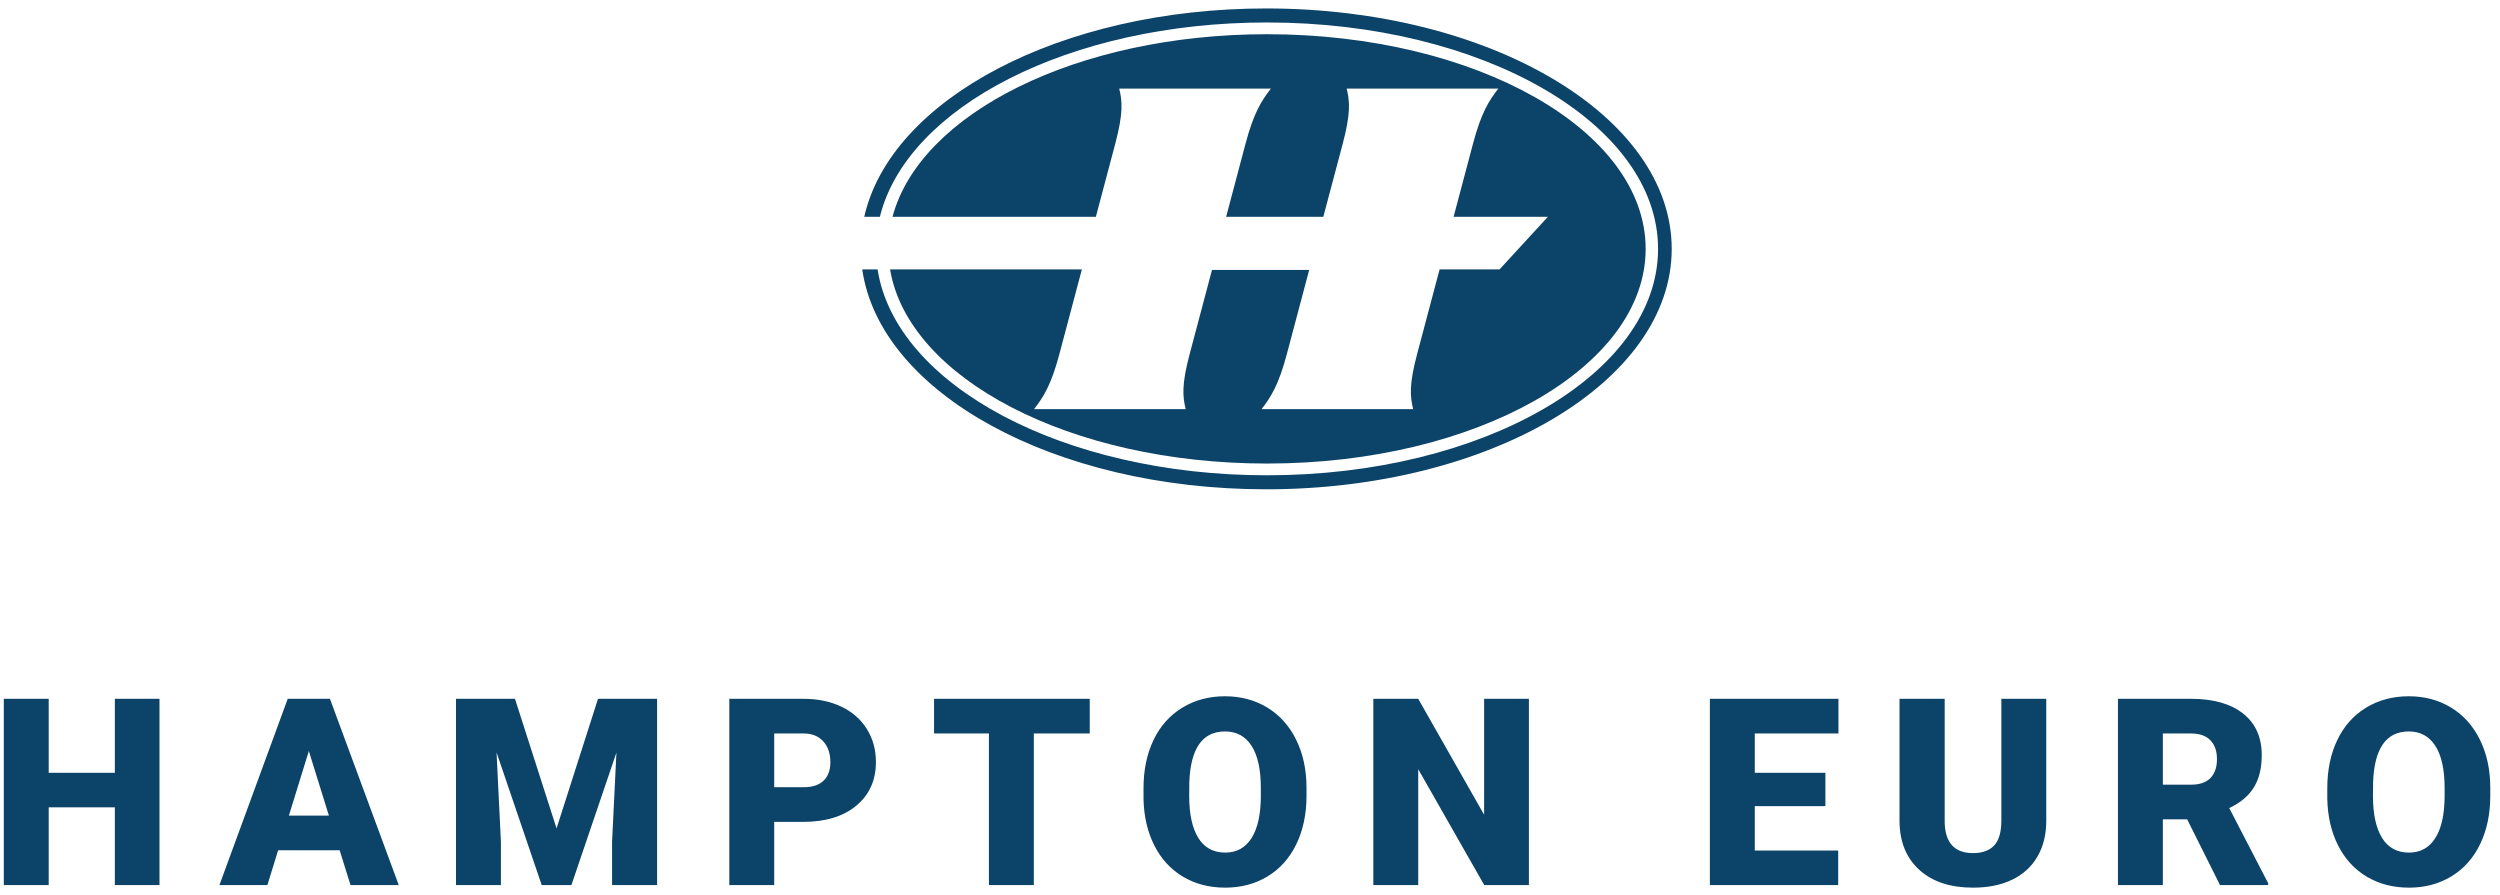 <?xml version="1.0" encoding="UTF-8"?>
<svg xmlns="http://www.w3.org/2000/svg" xmlns:xlink="http://www.w3.org/1999/xlink" width="229px" height="82px" viewBox="0 0 229 82">
  <!-- Generator: Sketch 43.2 (39069) - http://www.bohemiancoding.com/sketch -->
  <title>Group 5</title>
  <desc>Created with Sketch.</desc>
  <defs></defs>
  <g id="Hampton-Yachts" stroke="none" stroke-width="1" fill="none" fill-rule="evenodd">
    <g id="HY-2-Models" transform="translate(-584, -3602)" fill="#0C4369">
      <g id="Group-5" transform="translate(583, 3602)">
        <g id="Hampton" transform="translate(79, 0.774)">
          <path d="M37.982,0 C19.149,0 3.588,8.314 1.166,19.086 L2.597,19.086 C5.063,9.025 19.993,1.284 38.055,1.284 C57.839,1.284 73.878,10.57 73.878,22.024 C73.878,33.478 57.839,42.762 38.055,42.762 C19.365,42.762 4.027,34.475 2.386,23.902 L0.982,23.902 C2.592,35.185 18.536,44.046 37.982,44.046 C58.498,44.046 75.129,34.187 75.129,22.024 C75.129,9.861 58.498,0 37.982,0" id="Fill-24"></path>
          <path d="M21.099,23.902 L3.53,23.902 C5.198,33.881 20.016,41.687 38.055,41.687 C57.212,41.687 72.742,32.883 72.742,22.024 C72.742,11.164 57.212,2.36 38.055,2.36 C20.659,2.36 6.256,9.62 3.755,19.086 L22.38,19.086 L24.158,12.389 C24.902,9.591 24.804,8.489 24.522,7.344 L38.413,7.344 C37.522,8.489 36.835,9.591 36.091,12.389 L34.313,19.086 L43.215,19.086 L44.995,12.389 C45.738,9.591 45.637,8.489 45.356,7.344 L59.247,7.344 C58.354,8.489 57.673,9.591 56.927,12.389 L55.148,19.086 L63.785,19.086 L59.359,23.902 L53.868,23.902 L51.808,31.659 C51.062,34.456 51.162,35.558 51.447,36.705 L37.557,36.705 C38.445,35.558 39.13,34.456 39.874,31.659 L41.922,23.951 L33.02,23.951 L30.972,31.659 C30.228,34.456 30.328,35.558 30.61,36.705 L16.719,36.705 C17.609,35.558 18.294,34.456 19.04,31.659 L21.099,23.902 Z" id="Fill-25"></path>
        </g>
        <path d="M15.609,81.075 L11.52,81.075 L11.52,73.95 L5.461,73.95 L5.461,81.075 L1.348,81.075 L1.348,64.012 L5.461,64.012 L5.461,70.786 L11.52,70.786 L11.52,64.012 L15.609,64.012 L15.609,81.075 Z M32.113,77.887 L26.477,77.887 L25.492,81.075 L21.098,81.075 L27.355,64.012 L31.223,64.012 L37.527,81.075 L33.109,81.075 L32.113,77.887 Z M27.461,74.711 L31.129,74.711 L29.289,68.793 L27.461,74.711 Z M48.172,64.012 L51.98,75.883 L55.777,64.012 L61.191,64.012 L61.191,81.075 L57.066,81.075 L57.066,77.09 L57.465,68.934 L53.34,81.075 L50.621,81.075 L46.484,68.922 L46.883,77.09 L46.883,81.075 L42.77,81.075 L42.77,64.012 L48.172,64.012 Z M71.918,75.286 L71.918,81.075 L67.805,81.075 L67.805,64.012 L74.613,64.012 C75.918,64.012 77.072,64.252 78.076,64.733 C79.08,65.213 79.857,65.897 80.408,66.784 C80.959,67.67 81.234,68.676 81.234,69.801 C81.234,71.465 80.639,72.795 79.447,73.791 C78.256,74.788 76.621,75.286 74.543,75.286 L71.918,75.286 Z M71.918,72.11 L74.613,72.11 C75.41,72.11 76.018,71.911 76.436,71.512 C76.854,71.114 77.062,70.551 77.062,69.825 C77.062,69.028 76.848,68.391 76.418,67.915 C75.988,67.438 75.402,67.196 74.66,67.188 L71.918,67.188 L71.918,72.11 Z M100.82,67.188 L95.699,67.188 L95.699,81.075 L91.586,81.075 L91.586,67.188 L86.559,67.188 L86.559,64.012 L100.82,64.012 L100.82,67.188 Z M120.676,72.895 C120.676,74.559 120.367,76.032 119.75,77.313 C119.133,78.594 118.256,79.581 117.119,80.272 C115.982,80.963 114.688,81.309 113.234,81.309 C111.781,81.309 110.492,80.975 109.367,80.307 C108.242,79.639 107.365,78.684 106.736,77.442 C106.107,76.2 105.777,74.774 105.746,73.165 L105.746,72.204 C105.746,70.532 106.053,69.057 106.666,67.78 C107.279,66.502 108.158,65.516 109.303,64.821 C110.447,64.125 111.75,63.778 113.211,63.778 C114.656,63.778 115.945,64.122 117.078,64.809 C118.211,65.497 119.092,66.475 119.721,67.745 C120.35,69.014 120.668,70.469 120.676,72.11 L120.676,72.895 Z M116.492,72.18 C116.492,70.485 116.209,69.198 115.643,68.319 C115.076,67.44 114.266,67 113.211,67 C111.148,67 110.059,68.547 109.941,71.641 L109.93,72.895 C109.93,74.567 110.207,75.852 110.762,76.75 C111.316,77.649 112.141,78.098 113.234,78.098 C114.273,78.098 115.074,77.657 115.637,76.774 C116.199,75.891 116.484,74.622 116.492,72.965 L116.492,72.18 Z M141.047,81.075 L136.957,81.075 L130.91,70.458 L130.91,81.075 L126.797,81.075 L126.797,64.012 L130.91,64.012 L136.945,74.629 L136.945,64.012 L141.047,64.012 L141.047,81.075 Z M168.207,73.844 L161.738,73.844 L161.738,77.911 L169.379,77.911 L169.379,81.075 L157.625,81.075 L157.625,64.012 L169.402,64.012 L169.402,67.188 L161.738,67.188 L161.738,70.786 L168.207,70.786 L168.207,73.844 Z M188.438,64.012 L188.438,75.18 C188.438,76.446 188.168,77.541 187.629,78.467 C187.09,79.393 186.316,80.098 185.309,80.583 C184.301,81.067 183.109,81.309 181.734,81.309 C179.656,81.309 178.02,80.77 176.824,79.692 C175.629,78.614 175.02,77.137 174.996,75.262 L174.996,64.012 L179.133,64.012 L179.133,75.344 C179.18,77.211 180.047,78.145 181.734,78.145 C182.586,78.145 183.23,77.911 183.668,77.442 C184.105,76.973 184.324,76.211 184.324,75.157 L184.324,64.012 L188.438,64.012 Z M201.344,75.051 L199.117,75.051 L199.117,81.075 L195.004,81.075 L195.004,64.012 L201.719,64.012 C203.742,64.012 205.324,64.461 206.465,65.36 C207.605,66.258 208.176,67.528 208.176,69.168 C208.176,70.356 207.936,71.34 207.455,72.122 C206.975,72.903 206.223,73.536 205.199,74.02 L208.762,80.899 L208.762,81.075 L204.355,81.075 L201.344,75.051 Z M199.117,71.875 L201.719,71.875 C202.5,71.875 203.088,71.67 203.482,71.26 C203.877,70.85 204.074,70.278 204.074,69.543 C204.074,68.809 203.875,68.233 203.477,67.815 C203.078,67.397 202.492,67.188 201.719,67.188 L199.117,67.188 L199.117,71.875 Z M229.109,72.895 C229.109,74.559 228.801,76.032 228.184,77.313 C227.566,78.594 226.689,79.581 225.553,80.272 C224.416,80.963 223.121,81.309 221.668,81.309 C220.215,81.309 218.926,80.975 217.801,80.307 C216.676,79.639 215.799,78.684 215.17,77.442 C214.541,76.2 214.211,74.774 214.18,73.165 L214.18,72.204 C214.18,70.532 214.486,69.057 215.1,67.78 C215.713,66.502 216.592,65.516 217.736,64.821 C218.881,64.125 220.184,63.778 221.645,63.778 C223.09,63.778 224.379,64.122 225.512,64.809 C226.645,65.497 227.525,66.475 228.154,67.745 C228.783,69.014 229.102,70.469 229.109,72.11 L229.109,72.895 Z M224.926,72.18 C224.926,70.485 224.643,69.198 224.076,68.319 C223.51,67.44 222.699,67 221.645,67 C219.582,67 218.492,68.547 218.375,71.641 L218.363,72.895 C218.363,74.567 218.641,75.852 219.195,76.75 C219.75,77.649 220.574,78.098 221.668,78.098 C222.707,78.098 223.508,77.657 224.07,76.774 C224.633,75.891 224.918,74.622 224.926,72.965 L224.926,72.18 Z" id="Hampton-Euro"></path>
      </g>
    </g>
  </g>
</svg>
